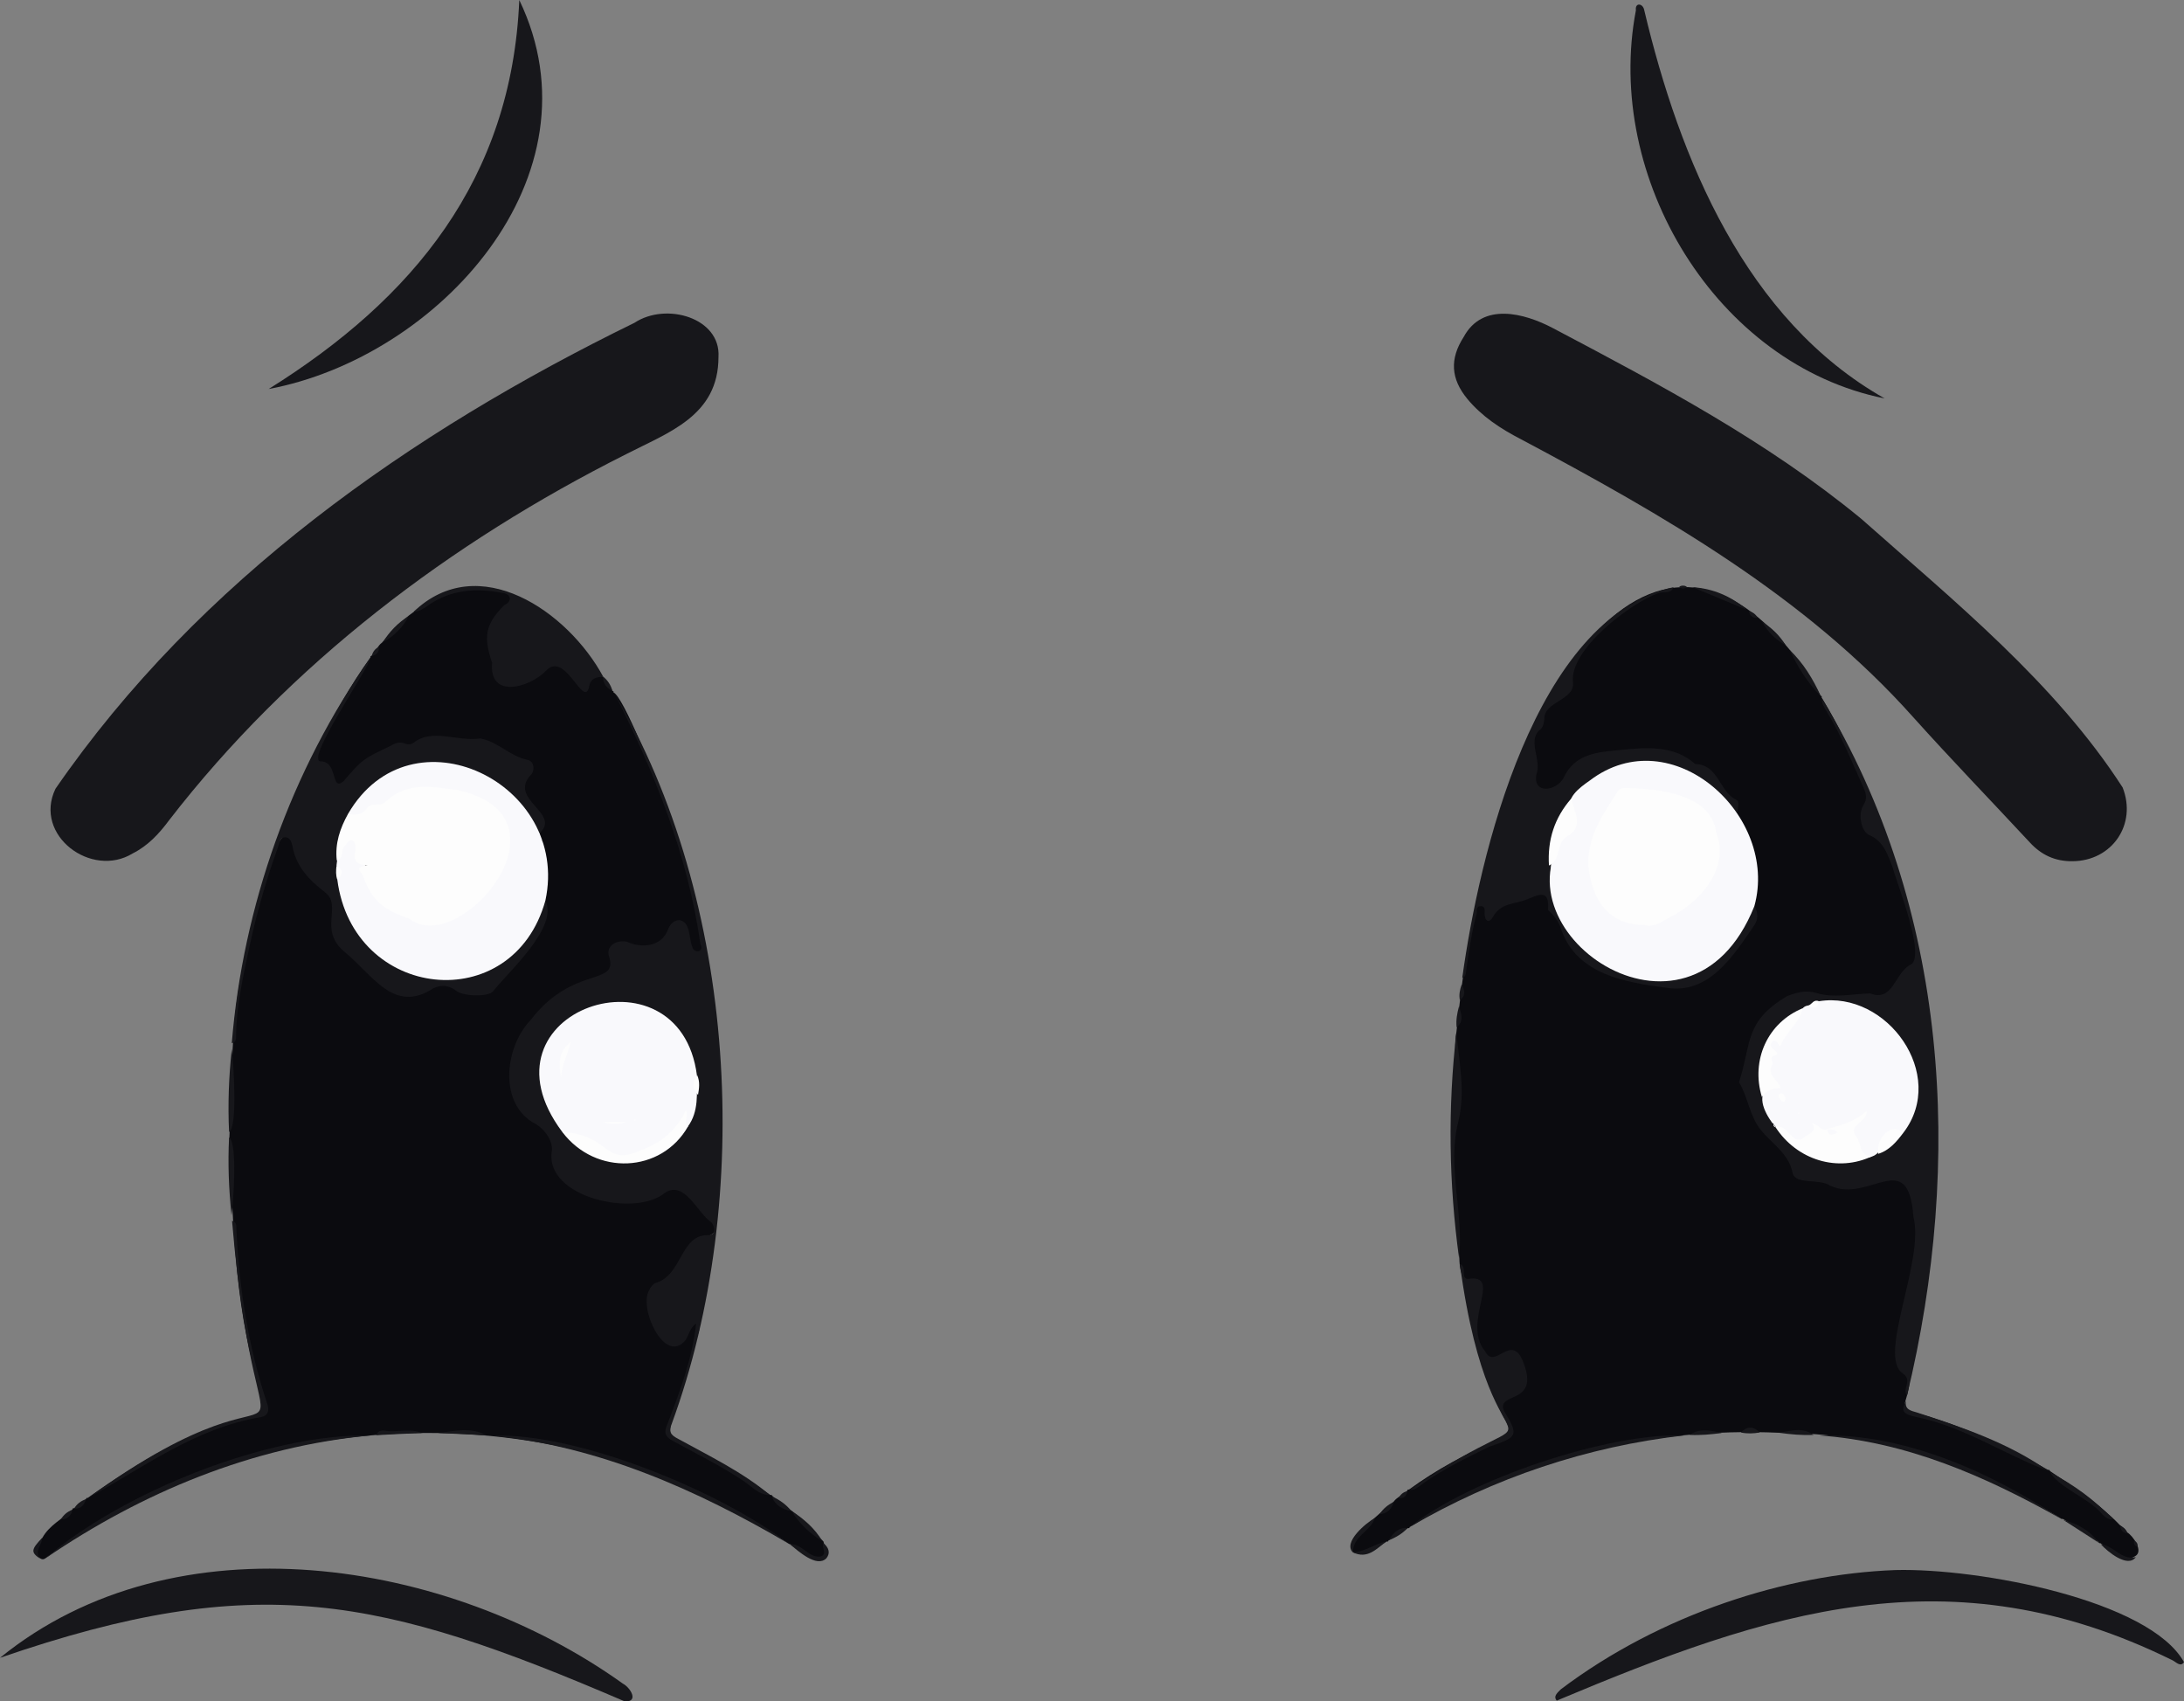 <?xml version="1.0" encoding="utf-8"?>
<!-- Generator: Adobe Illustrator 28.2.0, SVG Export Plug-In . SVG Version: 6.00 Build 0)  -->
<svg version="1.1" baseProfile="tiny" id="Layer_1" xmlns="http://www.w3.org/2000/svg" xmlns:xlink="http://www.w3.org/1999/xlink"
	 x="0px" y="0px" viewBox="0 0 811.3 632" overflow="visible" xml:space="preserve">
<rect x="0" y="0" width="811.3" height="632" fill="#808080" stroke="none"/>
<g>
	<path fill="#0B0B0F" d="M660.8,532.2c-47.8-2.1-96.1,9.4-137.1,35c-0.1,0.4-0.3,0.5-0.7,0.4c-2.6,1.2-4.7,3.2-7.2,4.6
		c-0.1,0.4-0.3,0.5-0.7,0.4c-3.9,2.1-7.3,5.8-12.5,4l0,0c-2.1-5.5,4.9-9.6,8.2-12.9c2.1-2,4.7-3.8,6.9-5.9c1.2-1.7,3.5-2.5,5-4
		c0.1-0.4,0.3-0.6,0.7-0.5c10.3-7.5,21.4-13.5,33.1-18.3c4.9-2,5.1-2.6,2.9-7.3c-8.9-13.5,12.5-3.7,4.7-22.4
		c-3.2-6-7.7,1.9-11.5-0.8c-6.7-5.4-5.5-15.7-3.6-23.3c3-10.3-6.5,2.2-6.9-13.9c-1.6-19.7-4.4-39.9-0.5-59.5
		c1.5-8.1-2.2-16.1-0.6-24.3c1.6-14.5,3.2-29.1,6.6-43.4c0.4-1.5-0.2-3.5,2-4.1c2.5-0.7,2.7,1.9,4.5,3.6c3.3-8,11.8-5,17.4-8.5
		c5.2-3.6,7.8,19.2,19.7,26.6c8.5,6.7,19.9,7,30.2,8.3c13.7,0.7,22-12.8,28.8-22.8c1.5-2.3,1.1-4.7,0.5-7.2
		c0.7-10.3,1.4-20.7-4.5-29.9c-2.4-3.2-0.9-7.4-4.4-10.2c-5.3-6.1-10.6-13.2-19-14.7c-5.4-1.5-10.9-3.4-17.1-1.4
		c-8.1,1-18.9-0.1-23.3,8.9c-3,6.4-13.8,7.6-12.9-1.5c0.1-1.8,0.5-3.7-0.1-5.5c-2.2-6.9,1.9-12.4,4.1-18.3
		c9.9-4.8,8.6-16.7,15.2-23.8c25.1-30.1,51.9-27.8,76,1.6c4.4,5.4,8,11.3,11.6,17.2c0.4,0.1,0.5,0.3,0.4,0.7
		c6.6,10.8,11.8,22.3,16.8,33.9c2.2,5.9-4.3,12.3,3.1,16.7c10.8,10.5,11.1,27.6,15.7,41.2c2.3,7.3-6.3,11.8-9.6,17.4
		c-4,3.9-24.7,2.3-30.8,1.2c-9.6-0.1-17.7,8-20.7,16.7c-8.6,21.7,2.8,29.4,14.5,44.9c0.9,4,3.4,5.8,7.5,5.8c7.8,1.6,15.7,5,23.7,1.1
		c27.1-10,10.8,49.2,8.4,61.2c-1.8,12.6,7.4,5.9,2.6,20.9c-0.9,2.7,0.5,3.8,3,4.5c17.6,4.7,34.2,12.4,49.9,21.4
		c0.4-0.1,0.6,0,0.7,0.4c9,6.1,18.5,12.3,26,20.1c1.1,0.7,2,1.5,2.7,2.7c2.1,1.2,6.2,7,3,8.8c-4.7,3.2-9.1-2.6-13-4.8
		c-0.4,0.1-0.6-0.1-0.7-0.5c-4.2-3.2-8.7-5.9-13.2-8.5l-0.5,0C734.6,544.5,698.3,532.2,660.8,532.2z"/>
	<path fill="#0B0B0F" d="M31.9,556.9c0.1-0.4,0.3-0.6,0.7-0.5c19-13.5,39.5-25.8,62.5-30.7c3.3-0.6,4.1-1.8,3-5
		c-11-31.6-11.5-65.4-12.9-98.1c1.2-22.1,0.2-44.5,5.7-66.3c2-6.9,9.5-46.1,15.6-46c4.2,0.3,4.8,13.6,14.7,19.9
		c7.8,6.5-0.9,17.1,10.6,24.6c28.2,27.9,18.3,5.9,38.7,12.1c13.4,6.6,24-13.7,29.9-23.1c3.9-9.7,1.4-22.1-0.3-32.3
		c2.4-9-1.8-8.5-5-15.9c-4-5.2,4.4-9.6-0.4-12.1c-12.3-7.4-26.9-11.7-41.1-6.4c-8.9,1.1-17.5,5-23.4,12.3c-6,7.2-6-1.7-10.2-4.7
		c-3.6-1.8-3.3-4.4-1.8-7.5c5.8-11.4,11.9-22.6,19.4-33l0-0.4l0.4-0.2c1.6-1.4,2.3-3.8,3.9-4.9c3.6-3.8,7.3-8.3,11.5-11.2
		c9.2-7.4,20.4-10.8,32.2-8.4c5.4,1.6,5.8,3.1,2,7.4c-4.3,4.8-7.3,10-4.3,16.7c0.5,6.6,2.1,13,10.2,10c2.9-1,5.3-2.7,7.8-4.4
		c10.2-8.6,13,10.3,17.2,4c1.3-2.3,3.2-2.7,5.5-1.4l0-0.1c1.1,1.8,2.4,3.5,3.5,5.3l0.4,0.2l0,0.4c7,3.1,46.4,111,28.4,95.2
		c-6.1-21.6-5.1,5.4-23.5-1c-3.8-1-5.2,0.6-4.8,4.4c1.7,11.5-16.8,4.2-31.9,26c-6.9,8.7-6.8,18.8-3.2,28.9c0.6,1.6,1.7,3,3.3,3.6
		c4.6,1.8,6.6,5.9,9.1,9.6c2.2,7.8,2,15,11.2,18.1c34.5,12.8,26-15.1,47,9.2c7.6,8.7-3.8,7.2-6.9,12.6c-3.5,5.2-6.4,10.8-12.3,14.1
		c-4.5,3.1-2.5,15.1,2.8,18.7c7.7,6.6,6.6-7.1,11.3-5.1c2.7,1.1,0.7,3.9,0.3,5.8c-13.3,53.5-20.1,24,27.4,58l0.5,0
		c2,2.4,4.9,4.1,7.5,5.9l-0.1-0.1c4.3,3.5,8,7.6,11.9,11.5c0.3,2,2.3,4,0.2,5.8c-4.7,2.7-8.7-4-13-4.9
		c-81.6-56.8-196.7-54.8-276.2,5.3c-0.6,0.5-1.3,0.5-1.9,0.1c-4.1-3.1-0.5-5.3,0.8-7.8c2.6-4.6,7.4-6.9,11.1-10.4l0.1-0.4
		C29.1,560.1,30.1,557.8,31.9,556.9z"/>
	<path fill="#17171B" d="M769.9,319.9c-6.4,0.1-11.6-2.3-15.9-7c-14.4-15.5-29.1-30.7-43.2-46.4c-40.2-45.1-93.1-75.3-145.9-103.4
		c-7.4-3.8-14.4-8.4-19.8-14.9c-6.2-7.5-6.6-14.9-1.4-23c7-13,22.4-9,33.2-3.3c39.8,21,79.5,42,114.5,70.8
		c34.5,30.6,72,60.9,97.1,99.8C793.9,306.2,784.6,319.8,769.9,319.9z"/>
	<path fill="#17171B" d="M266.9,132.6c0,21.9-18.6,28-34.3,36.1c-65.5,32.9-124.8,77.8-169.8,136c-3.7,5-7.9,9.5-13.5,12.3
		c-15.3,9.4-37-6.7-28.7-24c53.3-77.3,131.6-132.3,215.1-173.1C247.5,112.1,267.8,118.1,266.9,132.6z"/>
	<path fill="#17171B" d="M286.1,555.4c-4.2-0.1-6.8-3.2-9.9-5.3c-8.4-5.6-17.5-10.1-26.3-14.9c-2.7-1.5-3.4-2.9-2.1-5.9
		c4.7-12.2,9.4-24.7,10.8-37.7c-2.4,1.8-2.7,4.2-3.8,6c-7.7,10-17.8-11.9-13.6-18.4c0.4-1,1.3-2.2,2.2-2.6
		c10-2.7,9.2-17.7,19.3-17.8c4,0.3,2.5-4,1.5-4.8c-5.1-3.4-9.8-15.6-17.1-11c-11,9.4-45,1.8-42.1-15.5c0.5-3.9-3-8.7-7.3-10.7
		c-12.6-8-9.9-28.2-0.6-37.9c15.9-20.7,32.9-12.3,29.1-23.8c-1.1-3.4,2.3-6.1,6.7-5.3c5.3,2.5,12.7,2,15.2-4.4
		c0.6-1.8,2.1-3.7,4.4-3.6c4.1,0.8,3.3,6.6,4.6,9.7c0.5,2.8,4.6,2.3,3.1-0.7c-4.7-33.3-17.1-64-32.1-93.6
		c45.7,77,52.1,187.9,21.5,271.5c-1.3,3.1-0.5,4.3,2.2,5.7C263.4,540.8,275.9,546.8,286.1,555.4z"/>
	<path fill="#17171B" d="M0,615.8c65.2-53,166.5-36.9,231.4,9.6c2.7,1.4,6.1,6.8,0.7,6.6C141.5,593.1,95.4,582.9,0,615.8z"/>
	<path fill="#17171B" d="M708.4,518.4c-2-2.6,2.3-5.5-1.6-8.3c-9.5-6.2,8.2-41.8,4-58c-1.9-26.5-16.4-4.9-31-11.7
		c-4.1-2.8-12.7-0.1-13.9-4.7c-1.4-7.3-7.8-10.9-11.9-16.1c-4.2-5.3-4.6-12-8-17.6c4.7-14.3,1.8-22.5,17.9-32
		c3.5-1.3,6.8-2.4,11-1.1c6.3,1.9,13.3,0.3,19.8,0.1c8.5,3.3,9-7.2,14.7-10.5c6.6-2.2-4.8-30.4-6.3-36.2c-1.7-4.3-3.2-9.8-8.7-12.1
		c-3-1.3-4.3-7.7-2.2-11.1c1.5-2.4,1.1-4.1,0.1-6.4c-4.4-9.7-8.3-19.6-13.9-28.7c-0.8-1.4-1.8-2.8-1.6-4.6
		C723.9,337.2,729.4,431.5,708.4,518.4z"/>
	<path fill="#17171B" d="M704.1,583.2c31.1-0.8,94.4,11.2,107.2,34.2c-1.3,2-3-0.1-4.3-0.7c-82.7-40.8-150.4-17.9-228.7,15
		c-1.5-1.7,0.5-3.1,1.5-4.2C616.8,599.6,663.4,584.7,704.1,583.2z"/>
	<path fill="#17171B" d="M192.9,0c31.5,65.5-30.1,132.7-93.1,144.5C153.3,111.1,190.1,66.7,192.9,0z"/>
	<path fill="#17171B" d="M137.7,244.2c-0.7,4.2-24.2,37.8-18.7,38.6c6.7-0.1,3.8,11.3,8.5,7.5c7.3-8.5,7.5-8.4,17.5-13.2
		c1.6-1,3.5-1.8,5.7-0.8c0.8,0.3,2.2,0.2,2.8-0.3c7.1-5.7,16.3-0.4,24.9-1.7c6.6,1.2,11,6.6,17.4,7.9c2.8,0.5,2.8,4,1.6,5.4
		c-9.2,9.4,11.7,14.5,2.8,22.1c-11-17-29.4-34.1-54-21.4c-11.4,5.3-20.9,17.9-20.2,31c-1.9,39.3,51,62.1,71.5,23.9
		c1.6-2.9,1.5-6.9,5-8.8c5.3,9.8-13.7,26.6-19.4,33.9c-1.7,2-11,1.9-13.7-0.3c-2.8-2.2-5.7-2.2-8.4-0.9
		c-14.8,9.7-22.6-5.1-33.1-13.6c-9.8-8.3-0.5-17-7.2-22.1c-5.8-4.4-10.8-9.6-12.1-17.3c-0.3-1.6-1.1-3.1-2.7-3.1
		c-1.8,0-2.1,2-2.5,3.3c-4.4,12.2-8,24.6-10.7,37.2c-2.3,10.8-4.8,21.6-5,32.8c0,1.3,0.2,2.8-1.6,3.2
		C90.2,336.8,108.2,285.8,137.7,244.2z"/>
	<path fill="#17171B" d="M700.1,148c-62.5-12.5-104.3-82-92.4-144.2c-0.4-2.9,2.6-2.7,3.1,0C623.9,59,648.4,118.8,700.1,148z"/>
	<path fill="#17171B" d="M621.7,218.1c-1.1,2.7-3.8,1.5-5.6,2.2c-10.5,3.7-33,20.9-31.8,33c1,6.8-10.8,7.2-10.6,13.7
		c-0.2,1.7-0.5,3.4-2,4.4c-4.2,4.1,1.1,11-1,16.4c-1.2,7.4,7.5,6,10.1,1.2c4.2-9.1,12.6-9.6,20.9-10.4c9.6-1,20.2-1.9,28,5.2
		c8.8,0.2,8.9,10.3,15.3,13.3c1.4,0.6,0.5,3.1,0.4,4.7c-3.1-0.6-4.4-3.4-6.3-5.3c-21.5-26.2-64.4-8-63.1,24.8
		c1.5,40,52.5,59.7,71.9,19.8c0.9-1.7,0.9-4.4,3.7-4.7c1.6,2.5,1.6,5.1,0,7.4c-7.7,11.2-16.7,25.7-32.6,23.1
		c-15.3-2-33.1-4.9-39-21.5c-0.8-2.9-2.7-5.4-4.9-7.3c0.2-6.3-1.3-6.9-7.4-4.2c-4.5,2-10.1,1.2-13.1,6.7c-1.3,2.3-3,1.9-3.1-1.2
		c0-1.1,0.3-2.7-1.3-2.8c-2.1-0.1-1.4,1.8-1.7,2.9c-1.9,7-2.9,14.2-3.9,21.4c-0.1,1-0.2,2-1.4,2.3
		C549.4,318.1,570,229.4,621.7,218.1z"/>
	<path fill="#17171B" d="M224.1,251.4c-2.7,0-4.9,0.7-5.3,3.9c-2.1,8-8.9-14.1-16.1-6c-6.2,6.2-21.1,10.4-19.9-3.1
		c-3.2-9.5-2.7-14.2,4.5-21.4c3.2-1.5,2.6-4.3-0.9-4.6c-8.9-1.7-17.4-1.3-25.4,3.4c-2.4,1.4-4.4,3.5-7.4,3.7
		C177.7,204.1,211,227.1,224.1,251.4z"/>
	<path fill="#17171B" d="M542.3,469.5c3.2,1.1-0.6,6.5,4.2,5.4c11.2-0.7-3.6,16.7,5.3,27.2c3.5,6.9,9.8-7.5,14.1,4
		c6.3,16.2-10.6,10.6-7.1,18.2c5.9,9.4,4.3,9.6-5.6,13.1c-8.4,4.1-16.7,8.1-24.4,13.5c-1.6,1.1-3,2.8-5.2,2.5
		C584,512,554.4,559.8,542.3,469.5z"/>
	<path fill="#17171B" d="M86.2,453.5c1.5,0.3,1.6,1.4,1.6,2.7c1,22.2,4.4,44.1,11.5,65.3c0.9,2.7,0.1,4.4-2.4,4.9
		c-24.3,4-43.8,18.8-64.3,30.1C120.3,492.7,95.9,569.4,86.2,453.5z"/>
	<path fill="#17171B" d="M16.8,578.9c28.7-24.7,83-46.5,120.9-45.7C93.8,537.3,52.8,554.3,16.8,578.9z"/>
	<path fill="#17171B" d="M182.9,533.3c31.6-1.3,85.2,20.9,109.9,40C258.9,553.4,222.4,537.2,182.9,533.3z"/>
	<path fill="#17171B" d="M541,383.6c1,11,3.5,21.8,0.7,33.1c-4.2,16.6,2.1,33.9,0.3,50.6C538.2,439.7,537.8,411.4,541,383.6z"/>
	<path fill="#17171B" d="M523.7,567.2c21.8-17.6,73.8-35.1,101.9-34C589.6,537.3,555,548.9,523.7,567.2z"/>
	<path fill="#17171B" d="M675.8,533.2c31.7-0.9,64.2,13.9,89.9,31C737.6,548.4,708.3,535.5,675.8,533.2z"/>
	<path fill="#17171B" d="M760.9,546.4c-16.4-6.2-31.3-16.4-48.8-20c-5.3-1.1-6-2.2-4.1-6c-0.5,3.3,1.9,3.6,4.2,4.3
		C729.1,530.2,746.4,536.1,760.9,546.4z"/>
	<path fill="#17171B" d="M86.1,389.6c0.6,4.9,2.3,28.8-1,30.9C84.6,410.2,85,399.9,86.1,389.6z"/>
	<path fill="#17171B" d="M785,564.4c-3.4,0.2-4.5-3.1-6.8-4.6c-4.6-4-13.8-8-16.6-12.9C770.3,551.5,778.2,557.2,785,564.4z"/>
	<path fill="#17171B" d="M85.1,422.5c3.2,2.1,1.6,24.2,0.9,28.9C85,441.8,84.6,432.2,85.1,422.5z"/>
	<path fill="#17171B" d="M648.9,226.5c-6.7-2.8-13.5-5.6-20.2-8.4C636.4,218.6,643.1,221.5,648.9,226.5z"/>
	<path fill="#17171B" d="M676.4,258.6c-5-5-8.6-10.9-11.6-17.2C669.9,246.3,673.5,252.2,676.4,258.6z"/>
	<path fill="#17171B" d="M293.4,573.6c4.5-0.4,7.3,5.6,11.7,4.5c2.3-1.1-0.1-3.4,0.8-4.9c1.9,1.6,2.7,3.6,1.1,5.6
		C303.4,582.5,296.5,576.1,293.4,573.6z"/>
	<path fill="#17171B" d="M162.9,532.3c6-0.8,12.1-2.3,17.9,0.9C174.8,532.8,168.9,532.6,162.9,532.3z"/>
	<path fill="#17171B" d="M139.8,533.1c0.9-2.5,3.1-1.6,4.7-1.5c4.1,0.2,8.2-1,12.2,0.7C151.1,532.5,145.4,532.8,139.8,533.1z"/>
	<path fill="#17171B" d="M305.5,572.5c-4.7-2.9-8.6-6.6-11.5-11.3C298.6,564.2,302.7,567.7,305.5,572.5z"/>
	<path fill="#17171B" d="M510.8,563.8c-1.7,5.1-8.4,6.9-8.2,12.9C498.7,572.8,507.6,565.6,510.8,563.8z"/>
	<path fill="#17171B" d="M766.5,564.6c5.4,1.4,9.9,4,13.2,8.5C775.3,570.3,770.9,567.4,766.5,564.6z"/>
	<path fill="#17171B" d="M151.9,228.8c-2.3,4.3-5.6,7.5-9.8,9.9C144.6,234.7,147.8,231.3,151.9,228.8z"/>
	<path fill="#17171B" d="M780.4,573.6c4.8,0.5,7.6,6.1,13,4.8C790.4,582.6,782.8,576.3,780.4,573.6z"/>
	<path fill="#17171B" d="M660.8,532.2c4.4-0.7,8.8-2.2,12.9,0.8C669.4,533.2,665.1,532.8,660.8,532.2z"/>
	<path fill="#17171B" d="M502.5,576.6c4.5-0.1,8.2-3.2,12.5-4C511.3,575.3,508,579.3,502.5,576.6z"/>
	<path fill="#17171B" d="M663.3,239.6c-3.8-2-6.6-4.9-8.7-8.6C658.2,233.2,661.1,236.1,663.3,239.6z"/>
	<path fill="#17171B" d="M627.7,533c3.8-2.7,7.9-1.6,11.9-0.7C635.7,532.8,631.7,533.2,627.7,533z"/>
	<path fill="#17171B" d="M15.7,571.2c0,2.6-3.1,4.9-0.8,7.8C11.4,576.6,11.5,575.6,15.7,571.2z"/>
	<path fill="#17171B" d="M294,561.3c-3.3-0.6-6.1-2.1-7.3-5.5C289.6,557.1,292.1,558.9,294,561.3z"/>
	<path fill="#17171B" d="M542,373.7c0.7,2.7,2,5.6-0.9,7.9C540.8,378.9,541.3,376.3,542,373.7z"/>
	<path fill="#17171B" d="M515.7,572.2c1.8-2.5,3.6-5,7.2-4.6C520.9,569.7,518.4,571.2,515.7,572.2z"/>
	<path fill="#17171B" d="M646.7,532.1c2.3-2.4,4.7-2.4,7,0C651.4,532.5,649,532.6,646.7,532.1z"/>
	<path fill="#17171B" d="M517.8,557.9c-0.9,2.5-2.3,4.4-5.3,4.5C513.8,560.4,515.6,558.9,517.8,557.9z"/>
	<path fill="#17171B" d="M543,365.6c1,2.1,1.7,4.2-0.7,5.9C541.9,369.5,542.3,367.6,543,365.6z"/>
	<path fill="#17171B" d="M227.5,256.6c-2.3-1-3.5-2.8-3.5-5.3C225.8,252.7,226.9,254.5,227.5,256.6z"/>
	<path fill="#17171B" d="M31.9,556.9c-0.6,2.3-1.9,3.6-4.4,3.5C28.5,558.7,30,557.5,31.9,556.9z"/>
	<path fill="#17171B" d="M26.9,560.8c-0.5,2.3-1.8,3.6-4.3,3.6C23.6,562.7,25,561.5,26.9,560.8z"/>
	<path fill="#17171B" d="M652.9,229.5c-1.8,0.1-2.9-0.7-3.2-2.5C651.1,227.4,652.2,228.1,652.9,229.5z"/>
	<path fill="#17171B" d="M522.8,553.9c-0.3,1.9-1.4,2.7-3.2,2.6C520.2,555.1,521.3,554.2,522.8,553.9z"/>
	<path fill="#17171B" d="M790.3,569.6c-1.6-0.2-2.5-1.1-2.7-2.7C789,567.3,789.9,568.3,790.3,569.6z"/>
	<path fill="#17171B" d="M140.7,240.3c0.2,1.9-0.7,3-2.6,3.3C138.5,242.1,139.3,241,140.7,240.3z"/>
	<path fill="#17171B" d="M626.6,217.9c-0.9,1-1.9,1-2.8,0C624.7,217.4,625.7,217.4,626.6,217.9z"/>
	<path fill="#17171B" d="M794,574.5c-1.2-0.3-1.4-1.2-1.3-2.2C793.8,572.7,794.2,573.5,794,574.5z"/>
	<path fill="#F9F9FC" d="M651.7,336.6c-24.5,61.3-99.7,7.8-68.6-28.7c1.8-1.4,1.4-3.9,0.8-6.1c-3-5.1,3-9.3,6.7-11.9
		C621,266.8,661,303,651.7,336.6z"/>
	<path fill="#F9F9FC" d="M129.3,302.3c23.4-40.3,82.7-11.4,73.3,32.2c-12.1,43.6-71.5,37.2-77.3-7.8c0.6-1.8,0.9-3.5-0.3-5.2
		c0.3-3.1,0.8-6.8,3.1-9.2c1.6-1.2,3.4-2.3,4.4,0.3c1.1,3,2.8,6.3,3.1,8.7c2.6,13.8,9.3,15.5,20.7,20.6c13,2.9,30.2-13.9,31.8-26.6
		c2.4-11.2-10.4-21.7-21.2-20.7c-2.2,0.3-4.6-0.5-6.9-1.1c-4.4-1.1-8.3-0.2-11.6,2.7c-4.2,3.7-10.2,3.7-14.7,7
		C132.6,304.2,130.5,304,129.3,302.3z"/>
	<path fill="#17171B" d="M201.7,312.9c-0.2-0.4-0.4-0.9-0.7-1.3C201.2,312,201.4,312.5,201.7,312.9z"/>
	<path fill="#F9F9FC" d="M208.9,420.5c-34-45.3,43.6-71.1,50-21c-0.1,6.6,0.8,13.3-3.4,19c-1,0.7-1.1-3.6-3.1-0.1
		c-3.3,7.2-24.4,18-29.2,8.8c-0.7-1.4-2-2.7-3.4-2.6C215.4,424.9,212.4,422.1,208.9,420.5z"/>
	<path fill="#FDFDFD" d="M208.9,420.5c17.7,0.8,15.3,13,28.9,6.9c7.7-2.8,13.3-7.3,17-15c1.2,2.3-1.1,4.4,0.8,6
		C245.7,435.8,221.3,436.9,208.9,420.5z"/>
	<path fill="#FDFDFD" d="M259.3,406.7c-2.3-2.3-2.1-4.8-0.3-7.3C260.1,401.9,259.7,404.3,259.3,406.7z"/>
	<path fill="#F9F9FC" d="M658,416.6c-3.3-4.6-6.2-11.9,1.7-13.9c-6.5-3.8-0.8-9.1-2.6-14.1c-0.4-0.7,0-2.1,0.7-2.2
		c7.4-0.7,6.8-8.7,11.9-11.9c1.5-1.8,4.5-0.5,6-2.6c25.3-4,47.8,27.3,31.4,48.8c-8.4-1.3-6.5,7.1-11.5,8.8c-4.8,2-4.8-2.1-6.2-4.7
		c-2.1-4-2.6-7.3,1.4-9c-2.9,2.7-8,4-12.7,4.5c-1.7,0-3.1-1.7-5,1.1c-3.8,6.5-9.4,0-13.6-2.9l0.1,0.1c-0.1-0.5-0.7-0.8-0.9-1.3
		C658.4,417.2,658.2,417,658,416.6z"/>
	<path fill="#FDFDFD" d="M659.5,418.6c4.9-1.4,6.3,7.6,10.8,3.8c1.6-1.4,4.7-1.8,2.9-5.2c2.2,0.3,3.1,3,5.4,2.3
		c0.5,0.5-0.2-0.1,0.3,0.3c0.1,0.1,0,0-0.3-0.4c5.1-1.3,10.3-2.7,14.8-6.7c0.4,4.4-7.6,5-3.7,9.7c1.9,2.4,0.8,7.4,5.9,7
		C682.8,435.6,667.5,431,659.5,418.6z"/>
	<path fill="#FDFDFD" d="M669.7,374.5c-1.2,5.3-5.8,8.5-8,13.2c-0.2,0.3-0.2,1.4-0.8,0.5c-0.8-1.2-1.6-2.6-2.8-0.8
		c-1.8,1.9,3.8,3.5,1.5,4.6c-2.8,0.5-0.8,2.6-1.2,3.3c-2.3,4.1,2.1,5.7,3.1,8.9c-3.2-0.1-5.4,0.9-7,3.3
		C650.3,393.7,656.7,379.8,669.7,374.5z"/>
	<path fill="#FDFDFD" d="M697.7,428.6c-1-4.7,4-12.1,9.4-7.9C704.6,424,701.9,427.3,697.7,428.6z"/>
	<path fill="#FDFDFD" d="M675.7,371.9c-0.4,2.5-1.8,2.9-3.9,1.7C673.1,372.9,673.8,371.1,675.7,371.9z"/>
	<path fill="#FDFDFD" d="M679.7,371.8c-0.6,0.8-1.2,0.9-1.9,0.2C678.4,371.9,679,371.9,679.7,371.8z"/>
	<path fill="#F9F9FC" d="M704.7,423.6c0.3-0.3,0.6-0.7,0.9-1C705.3,422.9,705,423.2,704.7,423.6z"/>
	<path fill="#FDFDFD" d="M696.7,429.3c0.3-0.2,0.7-0.5,1-0.7C697.4,428.8,697.1,429,696.7,429.3z"/>
	<path fill="#FDFDFD" d="M658.8,417.5c0.3,0.4,0.6,0.8,0.8,1.2C659,418.6,658.7,418.2,658.8,417.5z"/>
	<path fill="#FDFDFD" d="M658,416.6c0.2,0.3,0.5,0.6,0.7,0.8C658.5,417.2,658.3,416.9,658,416.6z"/>
	<path fill="#FDFDFD" d="M129.3,302.3c2.7,0.4,5.2,0.6,7.1-2.2c1.5-2.1,5.1-0.6,6.4-1.9c8-8,17.3-5.9,26.9-4.8
		c45.5,9.8,1.1,62.2-17.4,48c-9.4-3.4-14.1-6.4-17.5-16.2c-0.7-1.5-3.6-3.1,1.8-3.8c-8.5,0-2.4-6.8-5.6-9.2c-1.6-0.5-2.1,1.2-3,2.1
		c-1.6,1.5,0,4.6-2.9,5.3C124.4,313.3,126.3,307.7,129.3,302.3z"/>
	<path fill="#FDFDFD" d="M125,321.6c2.9,1.6,2.2,3.3,0.3,5.2C124.7,325.1,124.8,323.3,125,321.6z"/>
	<path fill="#FDFDFD" d="M583.7,296.6c1,4.9,4.8,10.4-1.3,13.9c-4.5,2.4-2.4,9-7,11C574.8,312.1,577.4,303.8,583.7,296.6z"/>
	<path fill="#FDFDFD" d="M590.7,289.9c-0.3,0.2-0.6,0.5-0.9,0.7C590.1,290.4,590.4,290.1,590.7,289.9z"/>
	<path fill="#FDFDFD" d="M610.8,343.6c-10.9,0-17.6-6.2-20.1-17.7c-2.8-12.7,4-22.2,10.2-31.9c0.6-1,1.8-1.4,3.1-1.3
		c11.9,0.3,31.7,2,33.6,16.8c5,13.3-6.1,25.5-17.2,31.2C617.4,342.3,614.3,344.7,610.8,343.6z"/>
	<path fill="#FDFDFD" d="M212,387.1c-1.2,4.5-3.2,8.6-3.6,13.1C207.5,395.2,207.4,390.5,212,387.1z"/>
	<path fill="#FDFDFD" d="M223.9,416.8c2.9,0,5.8,0,8.7,0C229.7,417.8,226.8,417.6,223.9,416.8z"/>
	<path fill="#FDFDFD" d="M235.8,416.3c-0.1-0.1-0.2-0.2-0.3-0.3c0.3-0.2,0.5-0.2,0.7,0.1C236,416.2,235.9,416.2,235.8,416.3z"/>
	<path fill="#FDFDFD" d="M663.3,407.8c-0.2,4.1-4.5-1.8-1.4-1.7C662.6,406.4,662.9,407.3,663.3,407.8z"/>
	<path fill="#FDFDFD" d="M668.1,413.9c-0.1-0.3-0.1-0.4-0.2-0.5c0.1,0,0.2-0.1,0.4-0.1C668.3,413.5,668.2,413.6,668.1,413.9z"/>
	<path fill="#F9F9FC" d="M678.7,419.5c1.2,0.1,2.6-0.3,3.9,1.2C680.5,421.7,679.2,422,678.7,419.5
		C678.7,419.6,678.7,419.5,678.7,419.5z"/>
</g>
</svg>
